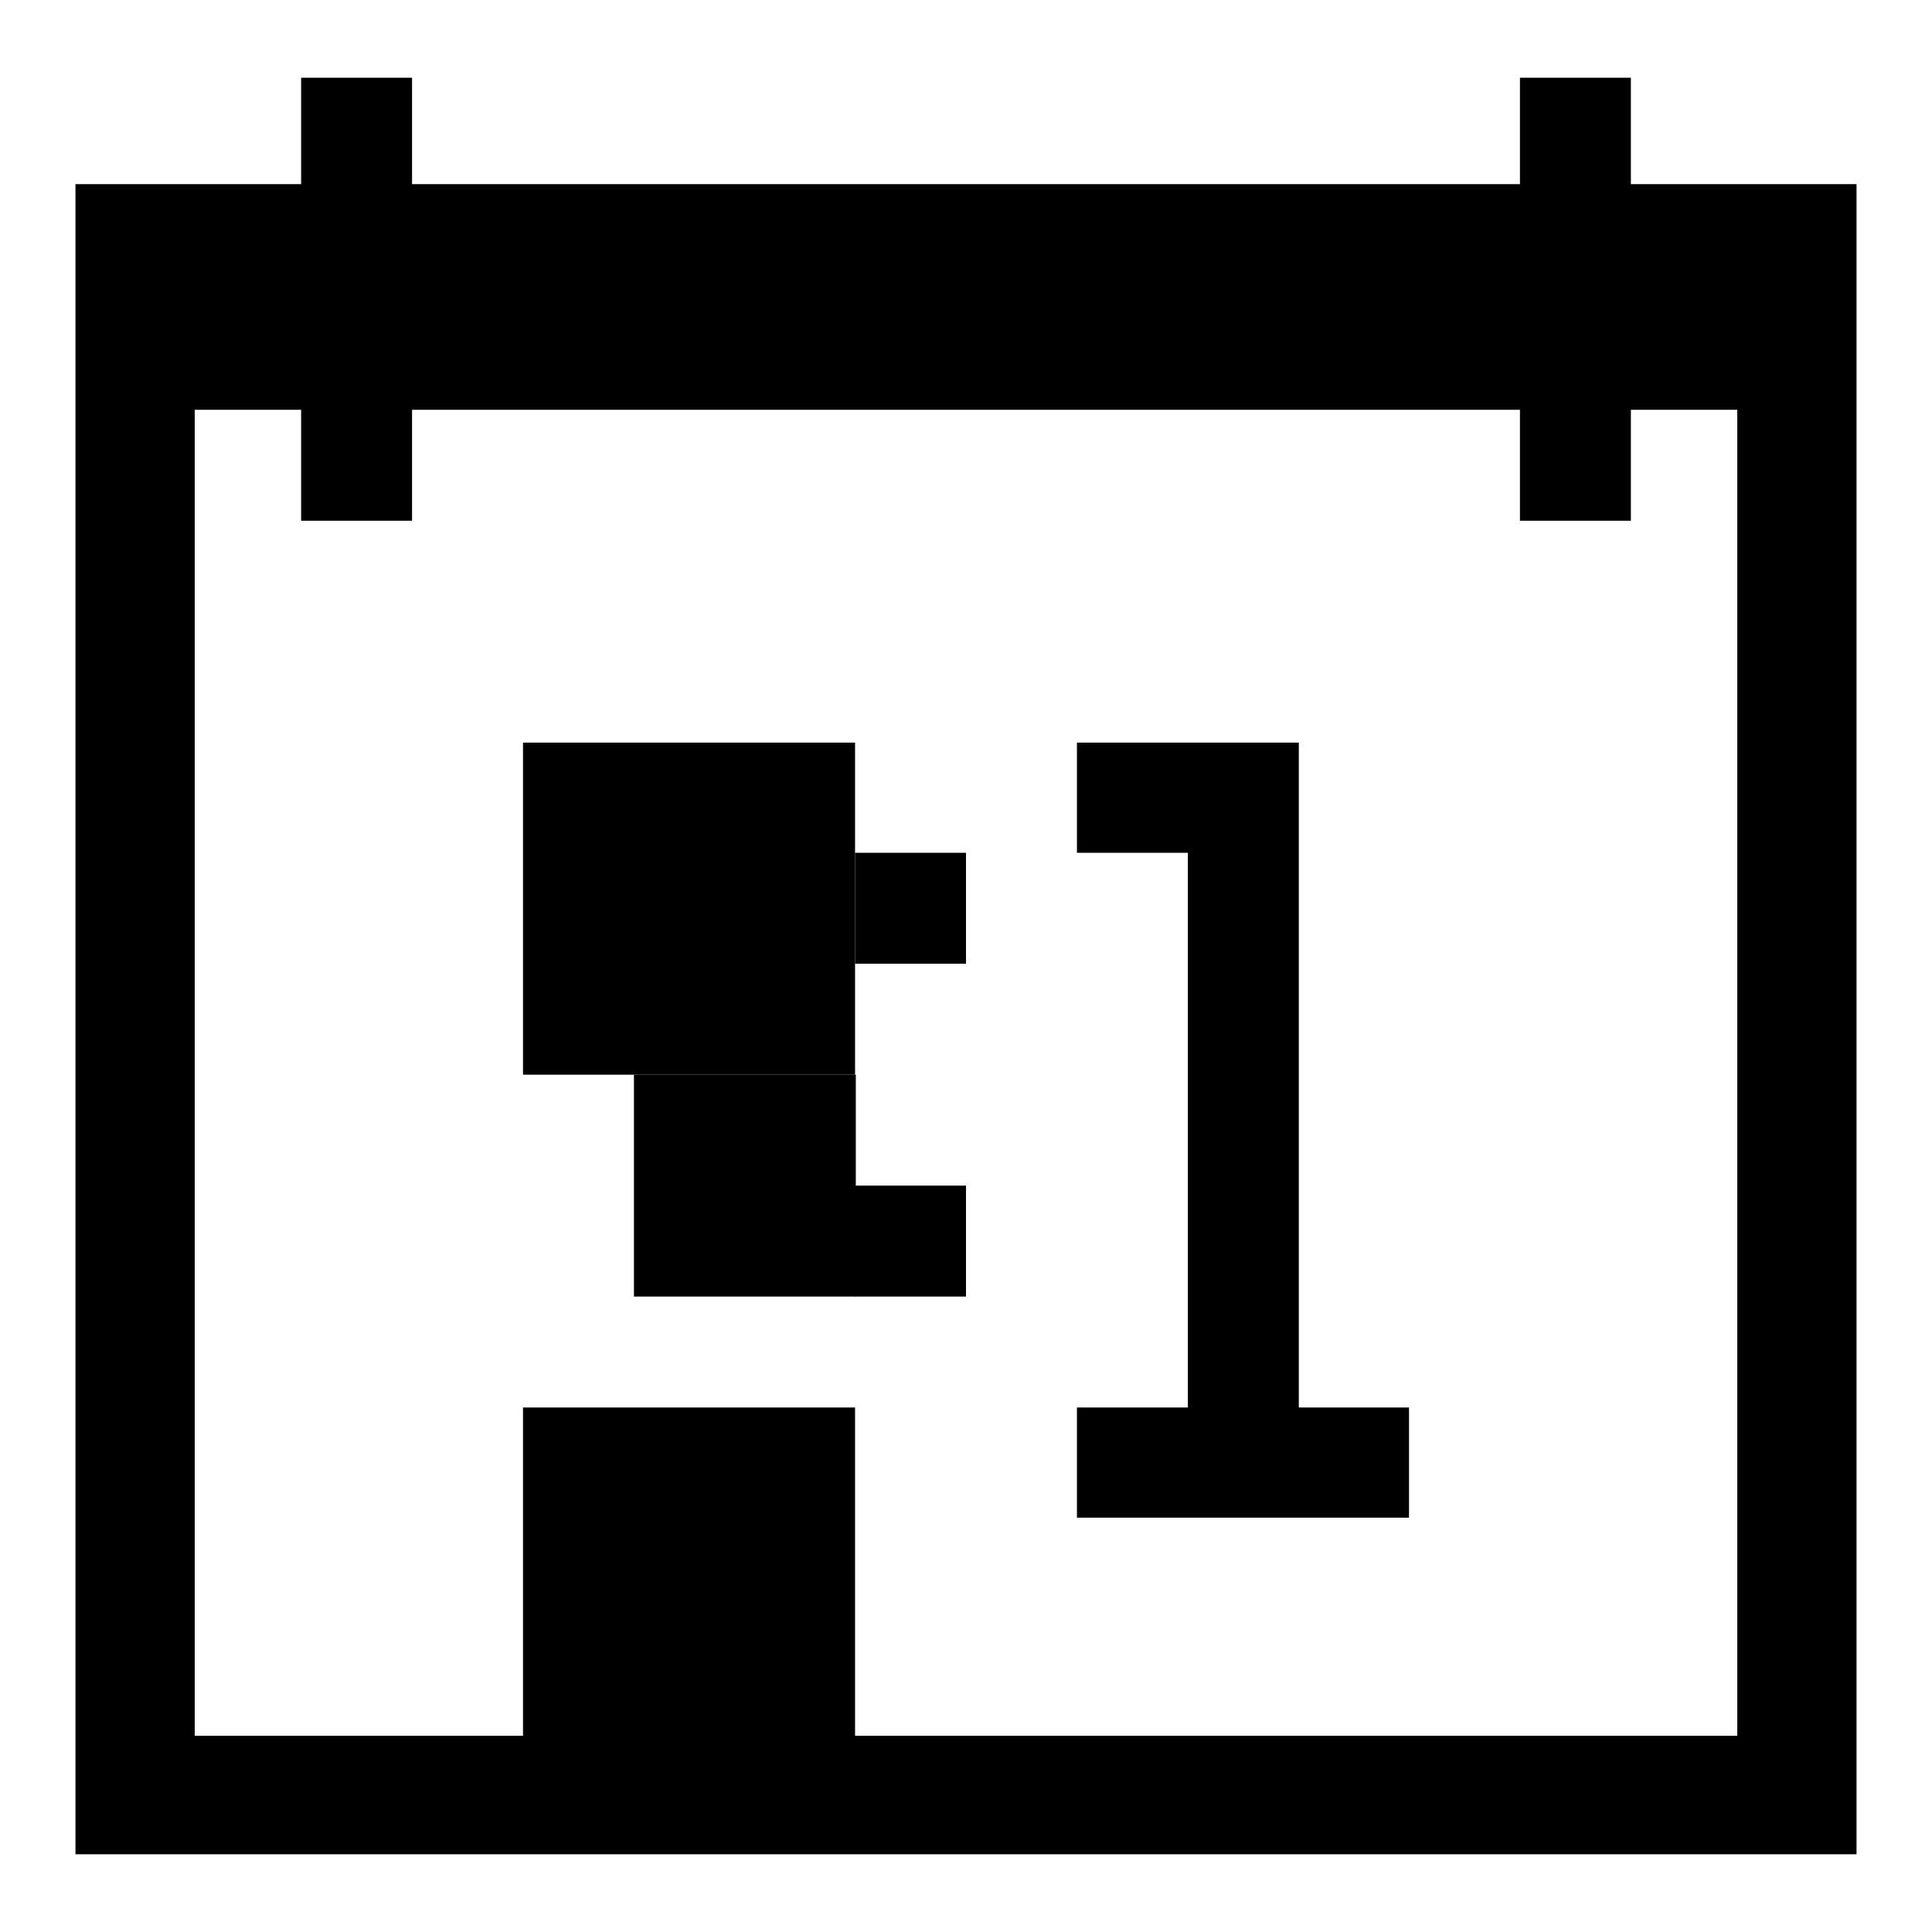 <?xml version="1.0" encoding="utf-8"?>
<!-- Svg Vector Icons : http://www.onlinewebfonts.com/icon -->
<!DOCTYPE svg PUBLIC "-//W3C//DTD SVG 1.1//EN" "http://www.w3.org/Graphics/SVG/1.1/DTD/svg11.dtd">
<svg version="1.1" xmlns="http://www.w3.org/2000/svg" xmlns:xlink="http://www.w3.org/1999/xlink" x="0px" y="0px" viewBox="0 0 256 256" enable-background="new 0 0 256 256" xml:space="preserve">
<g><g><g><path fill="#000000" d="M113.3 157.1h14.7v14.7h-14.7z"/><path fill="#000000" d="M113.3 113h14.7v14.7h-14.7z"/><path fill="#000000" d="M69.3 98.4h44v44h-44z"/><path fill="#000000" d="M69.3 186.5h44v44h-44z"/><path fill="#000000" d="M84 142.4h29.4v29.4h-29.4z"/><path fill="#000000" d="M172.1 113L172.1 98.4 157.4 98.4 142.7 98.4 142.7 113 157.4 113 157.4 186.5 142.7 186.5 142.7 201.1 157.4 201.1 172.1 201.1 186.7 201.1 186.7 186.5 172.1 186.5 z"/><path fill="#000000" d="M216.1,24.4V10.3h-14.7v14.1H54.6V10.3H39.9v14.1H10v221.3h236V24.4H216.1z M230.2,230H25.8V54.3h14.1V69h14.7V54.3h146.8V69h14.7V54.3h14.1L230.2,230L230.2,230z"/></g><g></g><g></g><g></g><g></g><g></g><g></g><g></g><g></g><g></g><g></g><g></g><g></g><g></g><g></g><g></g></g></g>
</svg>